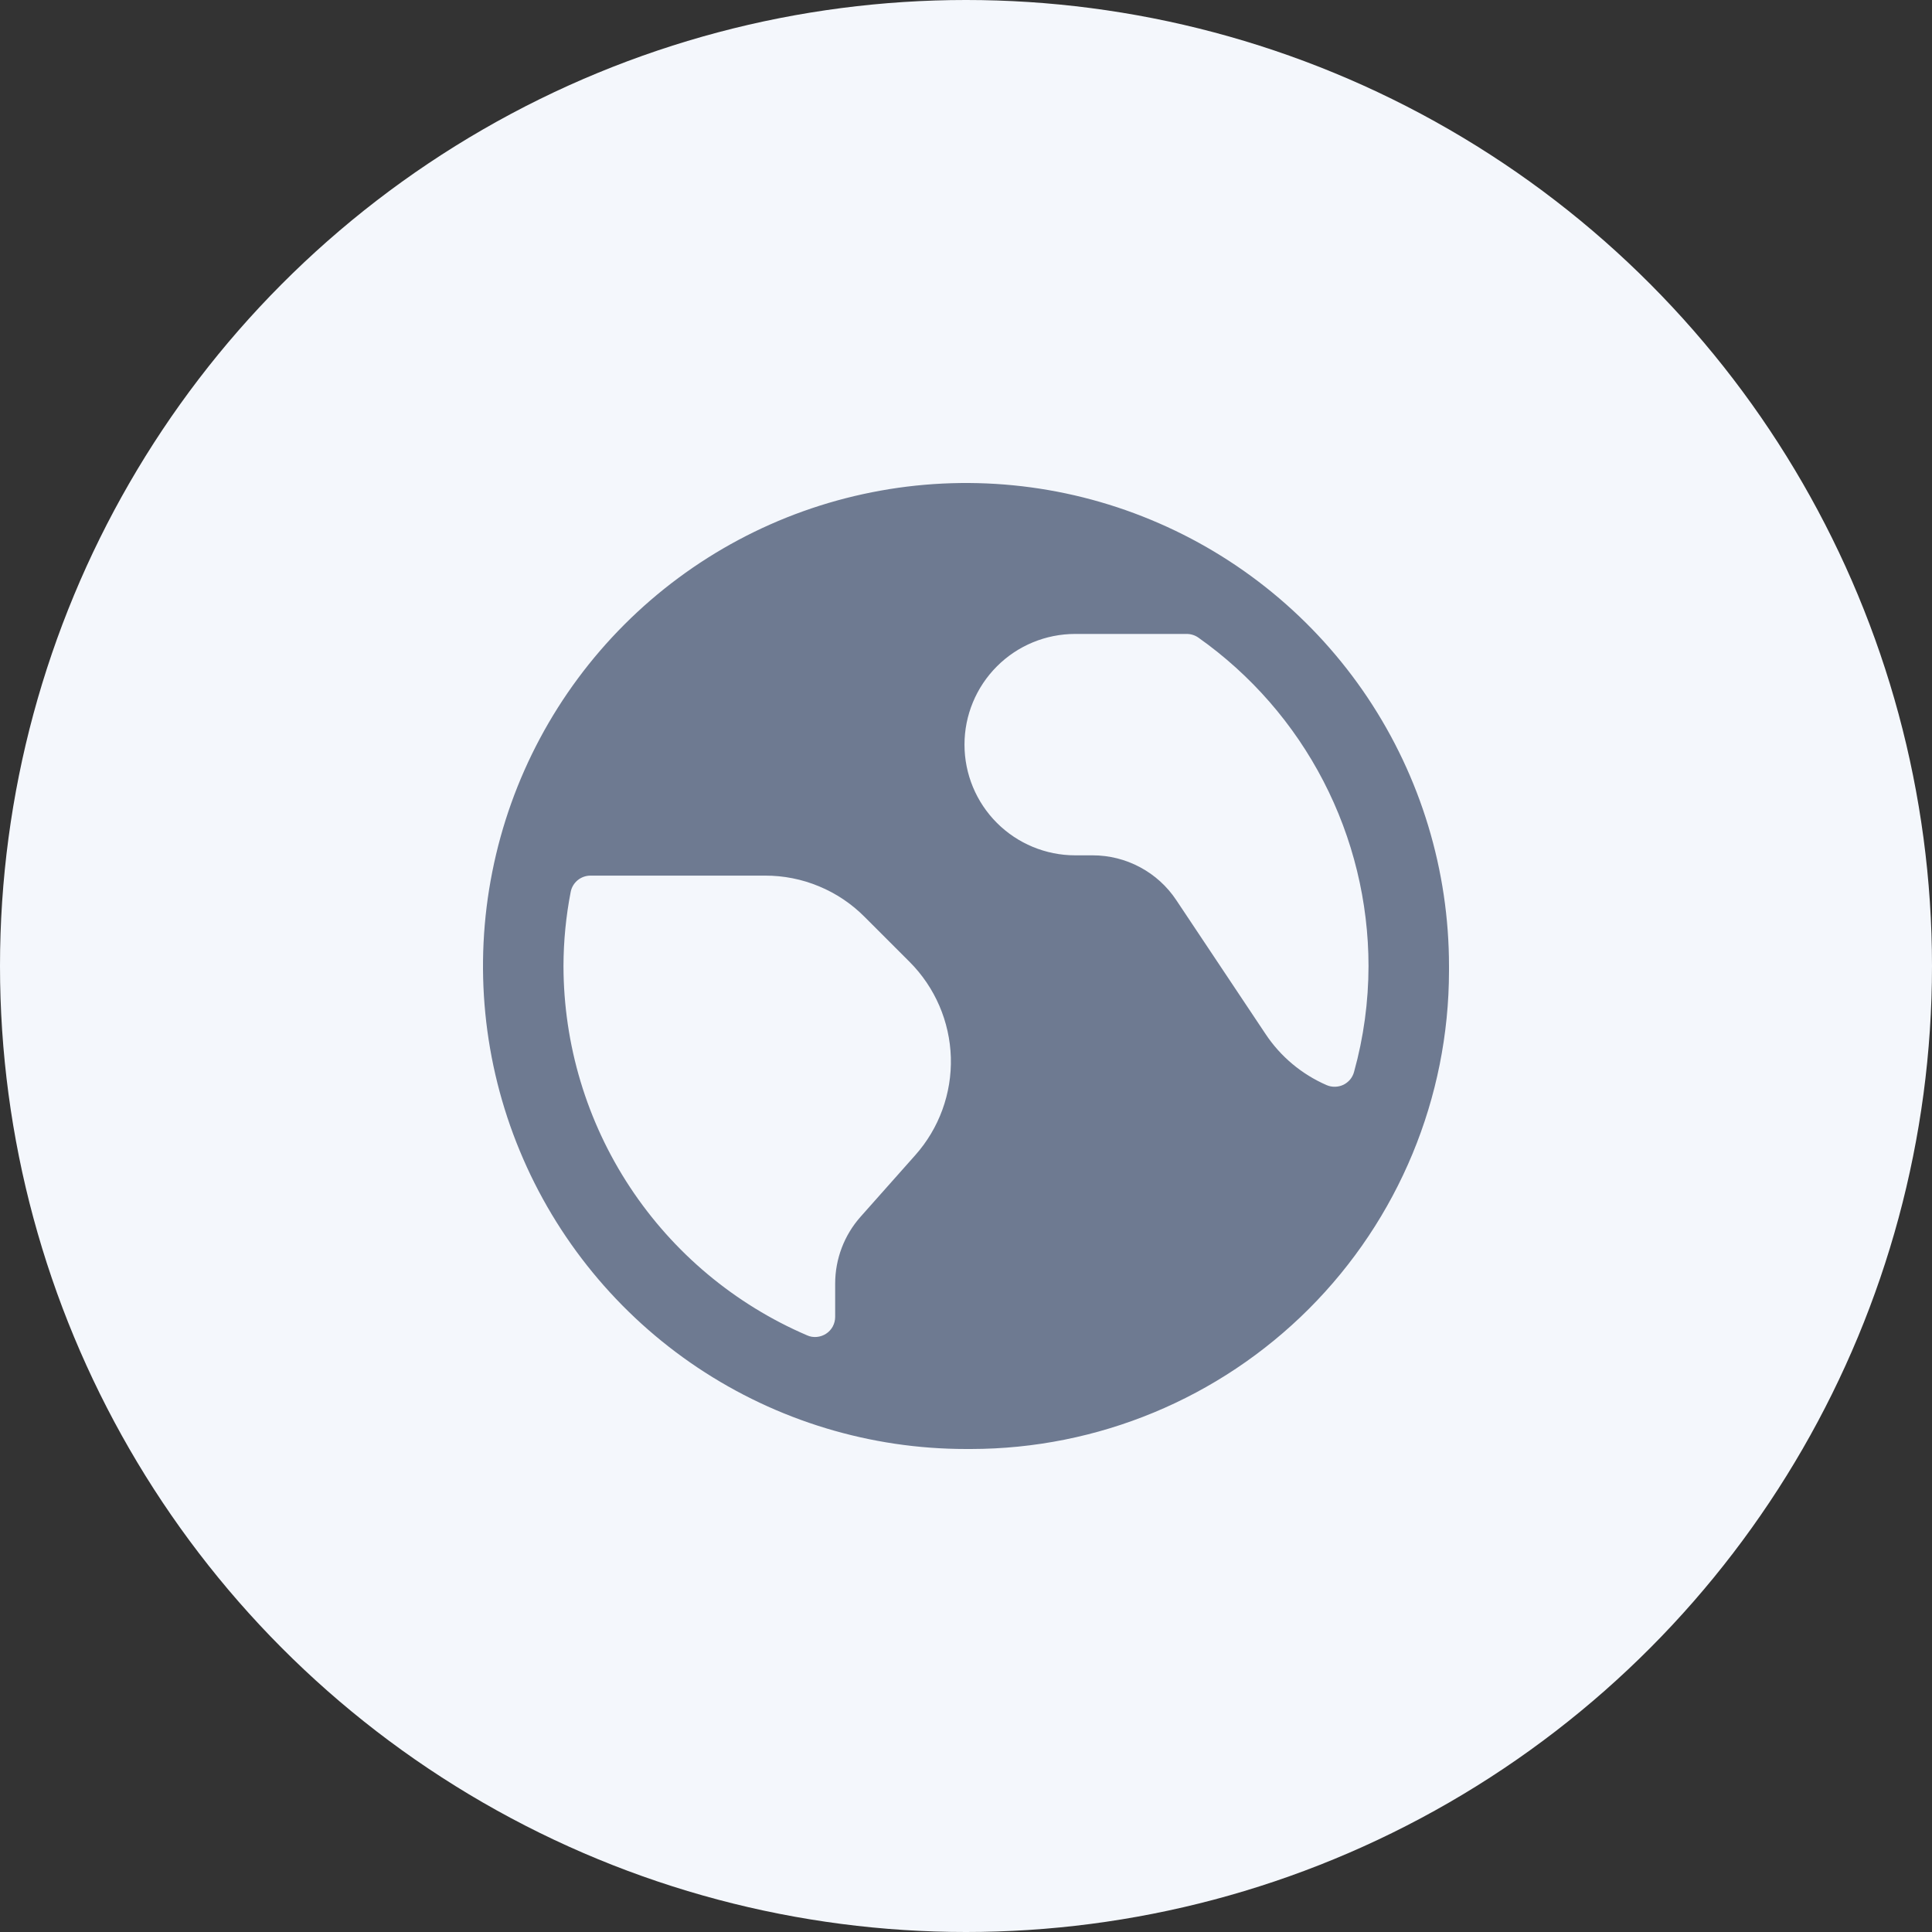 <svg width="32" height="32" viewBox="0 0 32 32" fill="none" xmlns="http://www.w3.org/2000/svg">
<rect x="0" y="0" width="32" height="32" fill="#333333" stroke="none"/>
<circle cx="16" cy="16" r="16" fill="#F4F7FC"/>
<path d="M24 16C24 14.418 23.531 12.871 22.652 11.555C21.773 10.24 20.523 9.214 19.061 8.609C17.6 8.003 15.991 7.845 14.439 8.154C12.887 8.462 11.462 9.224 10.343 10.343C9.224 11.462 8.462 12.887 8.154 14.439C7.845 15.991 8.003 17.6 8.609 19.061C9.214 20.523 10.24 21.773 11.555 22.652C12.871 23.531 14.418 24 16 24H16.083C18.182 23.998 20.195 23.163 21.679 21.679C23.163 20.195 23.998 18.182 24 16.083V16.041V16ZM22.667 16C22.666 16.593 22.586 17.184 22.427 17.755C22.415 17.801 22.392 17.844 22.362 17.881C22.331 17.917 22.293 17.947 22.25 17.968C22.207 17.988 22.16 17.999 22.112 18C22.064 18.001 22.017 17.992 21.973 17.973C21.562 17.794 21.21 17.501 20.962 17.127L19.483 14.909C19.331 14.68 19.125 14.493 18.883 14.364C18.641 14.234 18.371 14.167 18.097 14.167H17.808C17.322 14.167 16.855 13.973 16.512 13.63C16.168 13.286 15.975 12.82 15.975 12.333C15.975 11.847 16.168 11.381 16.512 11.037C16.855 10.693 17.322 10.5 17.808 10.5H19.656C19.725 10.5 19.792 10.521 19.849 10.561C20.719 11.176 21.43 11.991 21.92 12.938C22.41 13.884 22.666 14.934 22.667 16ZM9.453 14.77C9.468 14.695 9.509 14.627 9.569 14.578C9.628 14.53 9.703 14.503 9.78 14.503H12.671C12.978 14.502 13.282 14.562 13.565 14.68C13.848 14.797 14.105 14.969 14.321 15.187L15.067 15.933C15.487 16.354 15.731 16.92 15.749 17.515C15.766 18.11 15.555 18.689 15.16 19.133L14.254 20.153C13.983 20.458 13.833 20.852 13.833 21.261V21.812C13.833 21.867 13.819 21.922 13.793 21.971C13.767 22.019 13.729 22.061 13.682 22.091C13.636 22.121 13.583 22.139 13.528 22.144C13.473 22.149 13.417 22.14 13.367 22.117C12.17 21.603 11.151 20.75 10.434 19.663C9.717 18.575 9.335 17.302 9.333 16C9.334 15.587 9.374 15.175 9.453 14.77V14.77Z" fill="#6E7A91"/>
</svg>
